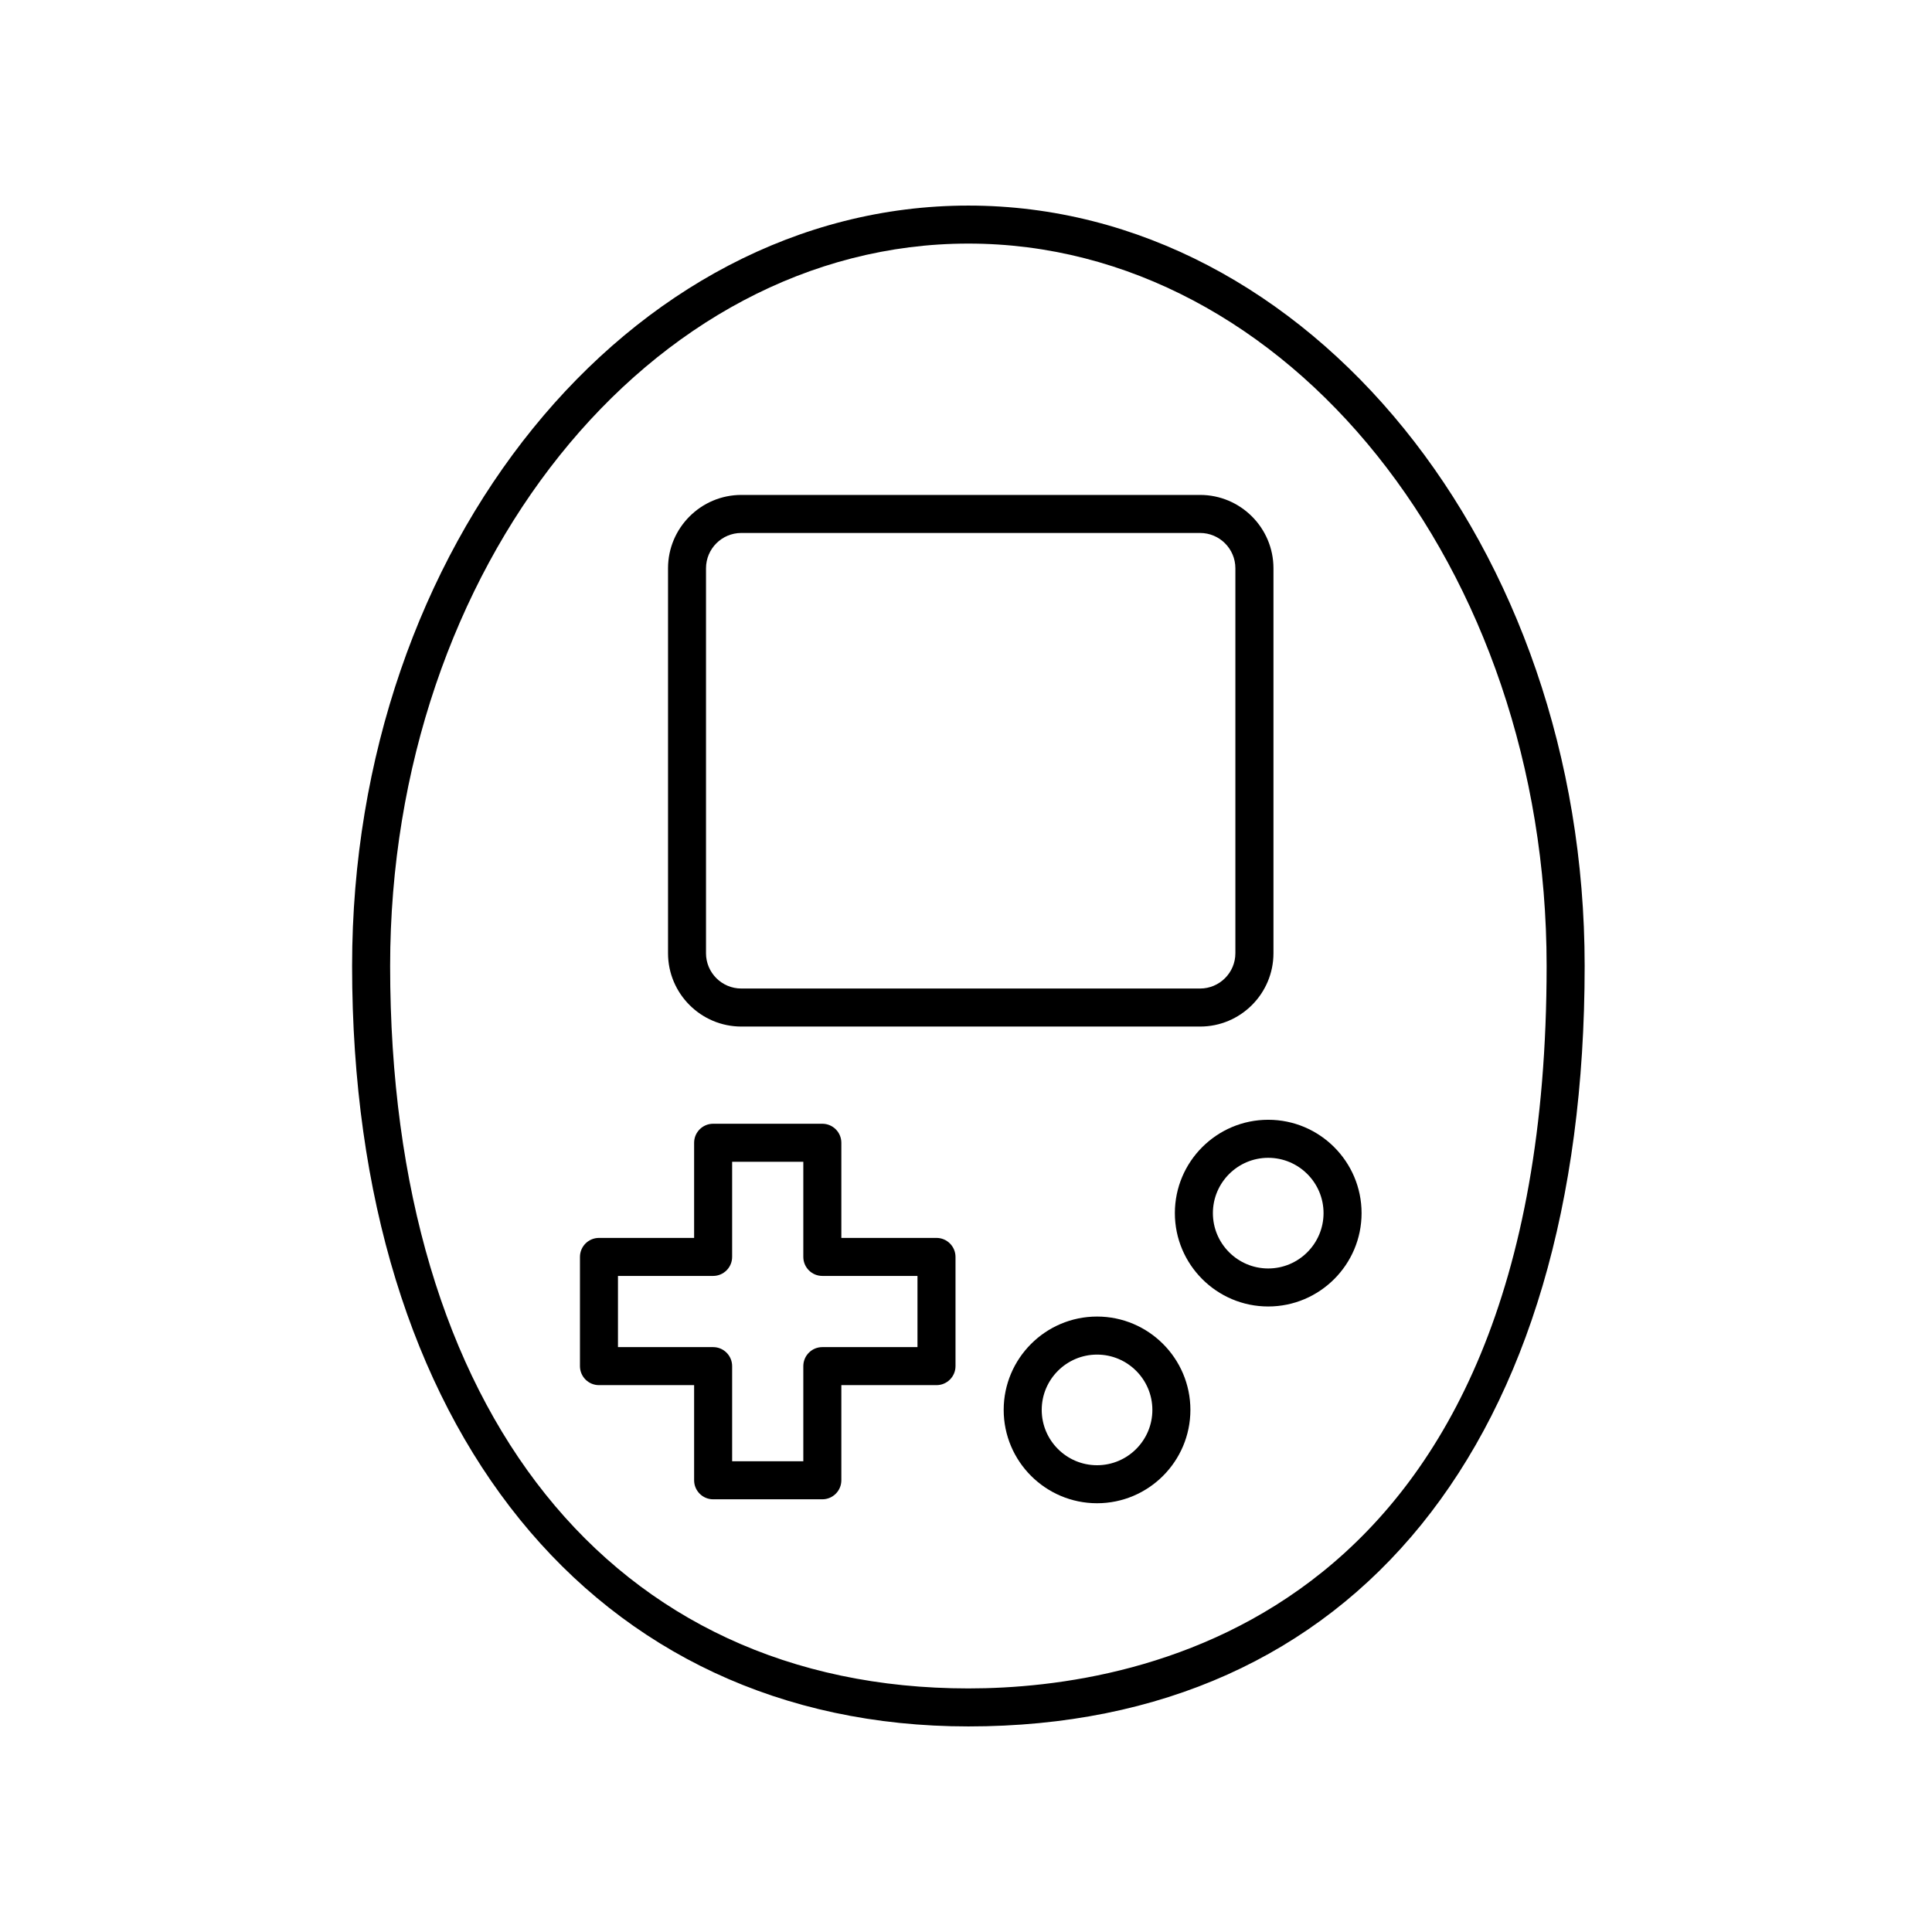<?xml version="1.0" encoding="UTF-8"?>
<!-- Uploaded to: ICON Repo, www.svgrepo.com, Generator: ICON Repo Mixer Tools -->
<svg fill="#000000" width="800px" height="800px" version="1.1" viewBox="144 144 512 512" xmlns="http://www.w3.org/2000/svg">
 <g>
  <path d="m392.18 472.06h-25.215v-25.215c0-2.781-2.258-5.039-5.039-5.039h-28.938c-2.781 0-5.039 2.258-5.039 5.039v25.215h-25.215c-2.781 0-5.039 2.258-5.039 5.039v28.938c0 2.781 2.258 5.039 5.039 5.039h25.215v25.215c0 2.781 2.258 5.039 5.039 5.039h28.938c2.781 0 5.039-2.258 5.039-5.039v-25.215h25.215c2.781 0 5.039-2.258 5.039-5.039v-28.938c0-2.781-2.258-5.039-5.039-5.039zm-5.039 28.938h-25.215c-2.781 0-5.039 2.258-5.039 5.039v25.215h-18.863v-25.215c0-2.781-2.258-5.039-5.039-5.039h-25.215v-18.863h25.215c2.781 0 5.039-2.258 5.039-5.039v-25.215h18.863v25.215c0 2.781 2.258 5.039 5.039 5.039h25.215z"/>
  <path d="m400.63 198.48c-90.055 0-163.32 90.402-163.32 201.52 0 122.42 64.105 201.52 163.32 201.52 102.26 0 163.32-75.336 163.32-201.52 0-111.12-73.266-201.52-163.32-201.52zm0 392.97c-94.523 0-153.24-73.359-153.24-191.45 0-105.56 68.746-191.45 153.24-191.45 84.5 0 153.24 85.883 153.24 191.45 0 172.79-107.16 191.45-153.24 191.45z"/>
  <path d="m481.48 396.61v-102.01c0-10.715-8.723-19.438-19.438-19.438h-121.57c-10.715 0-19.438 8.723-19.438 19.438v102.01c0 10.715 8.723 19.438 19.438 19.438h121.57c10.719 0.004 19.438-8.719 19.438-19.438zm-150.38 0v-102.01c0-5.164 4.195-9.359 9.359-9.359h121.57c5.164 0 9.359 4.195 9.359 9.359v102.01c0 5.164-4.195 9.359-9.359 9.359h-121.57c-5.164 0.004-9.363-4.195-9.363-9.359z"/>
  <path d="m434.73 492.9c-13.645 0-24.742 11.098-24.742 24.738 0 13.637 11.098 24.738 24.742 24.738s24.738-11.098 24.738-24.738-11.098-24.738-24.738-24.738zm0 39.402c-8.086 0-14.664-6.578-14.664-14.66s6.578-14.66 14.664-14.66c8.082 0 14.66 6.578 14.66 14.66 0.004 8.078-6.578 14.66-14.66 14.66z"/>
  <path d="m480.09 440.75c-13.645 0-24.738 11.098-24.738 24.738 0 13.637 11.098 24.742 24.738 24.742 13.637 0 24.742-11.098 24.742-24.742-0.004-13.645-11.105-24.738-24.742-24.738zm0 39.406c-8.082 0-14.66-6.578-14.66-14.664 0-8.082 6.578-14.66 14.66-14.66 8.086 0 14.664 6.578 14.664 14.66-0.004 8.082-6.586 14.664-14.664 14.664z"/>
 </g>
</svg>